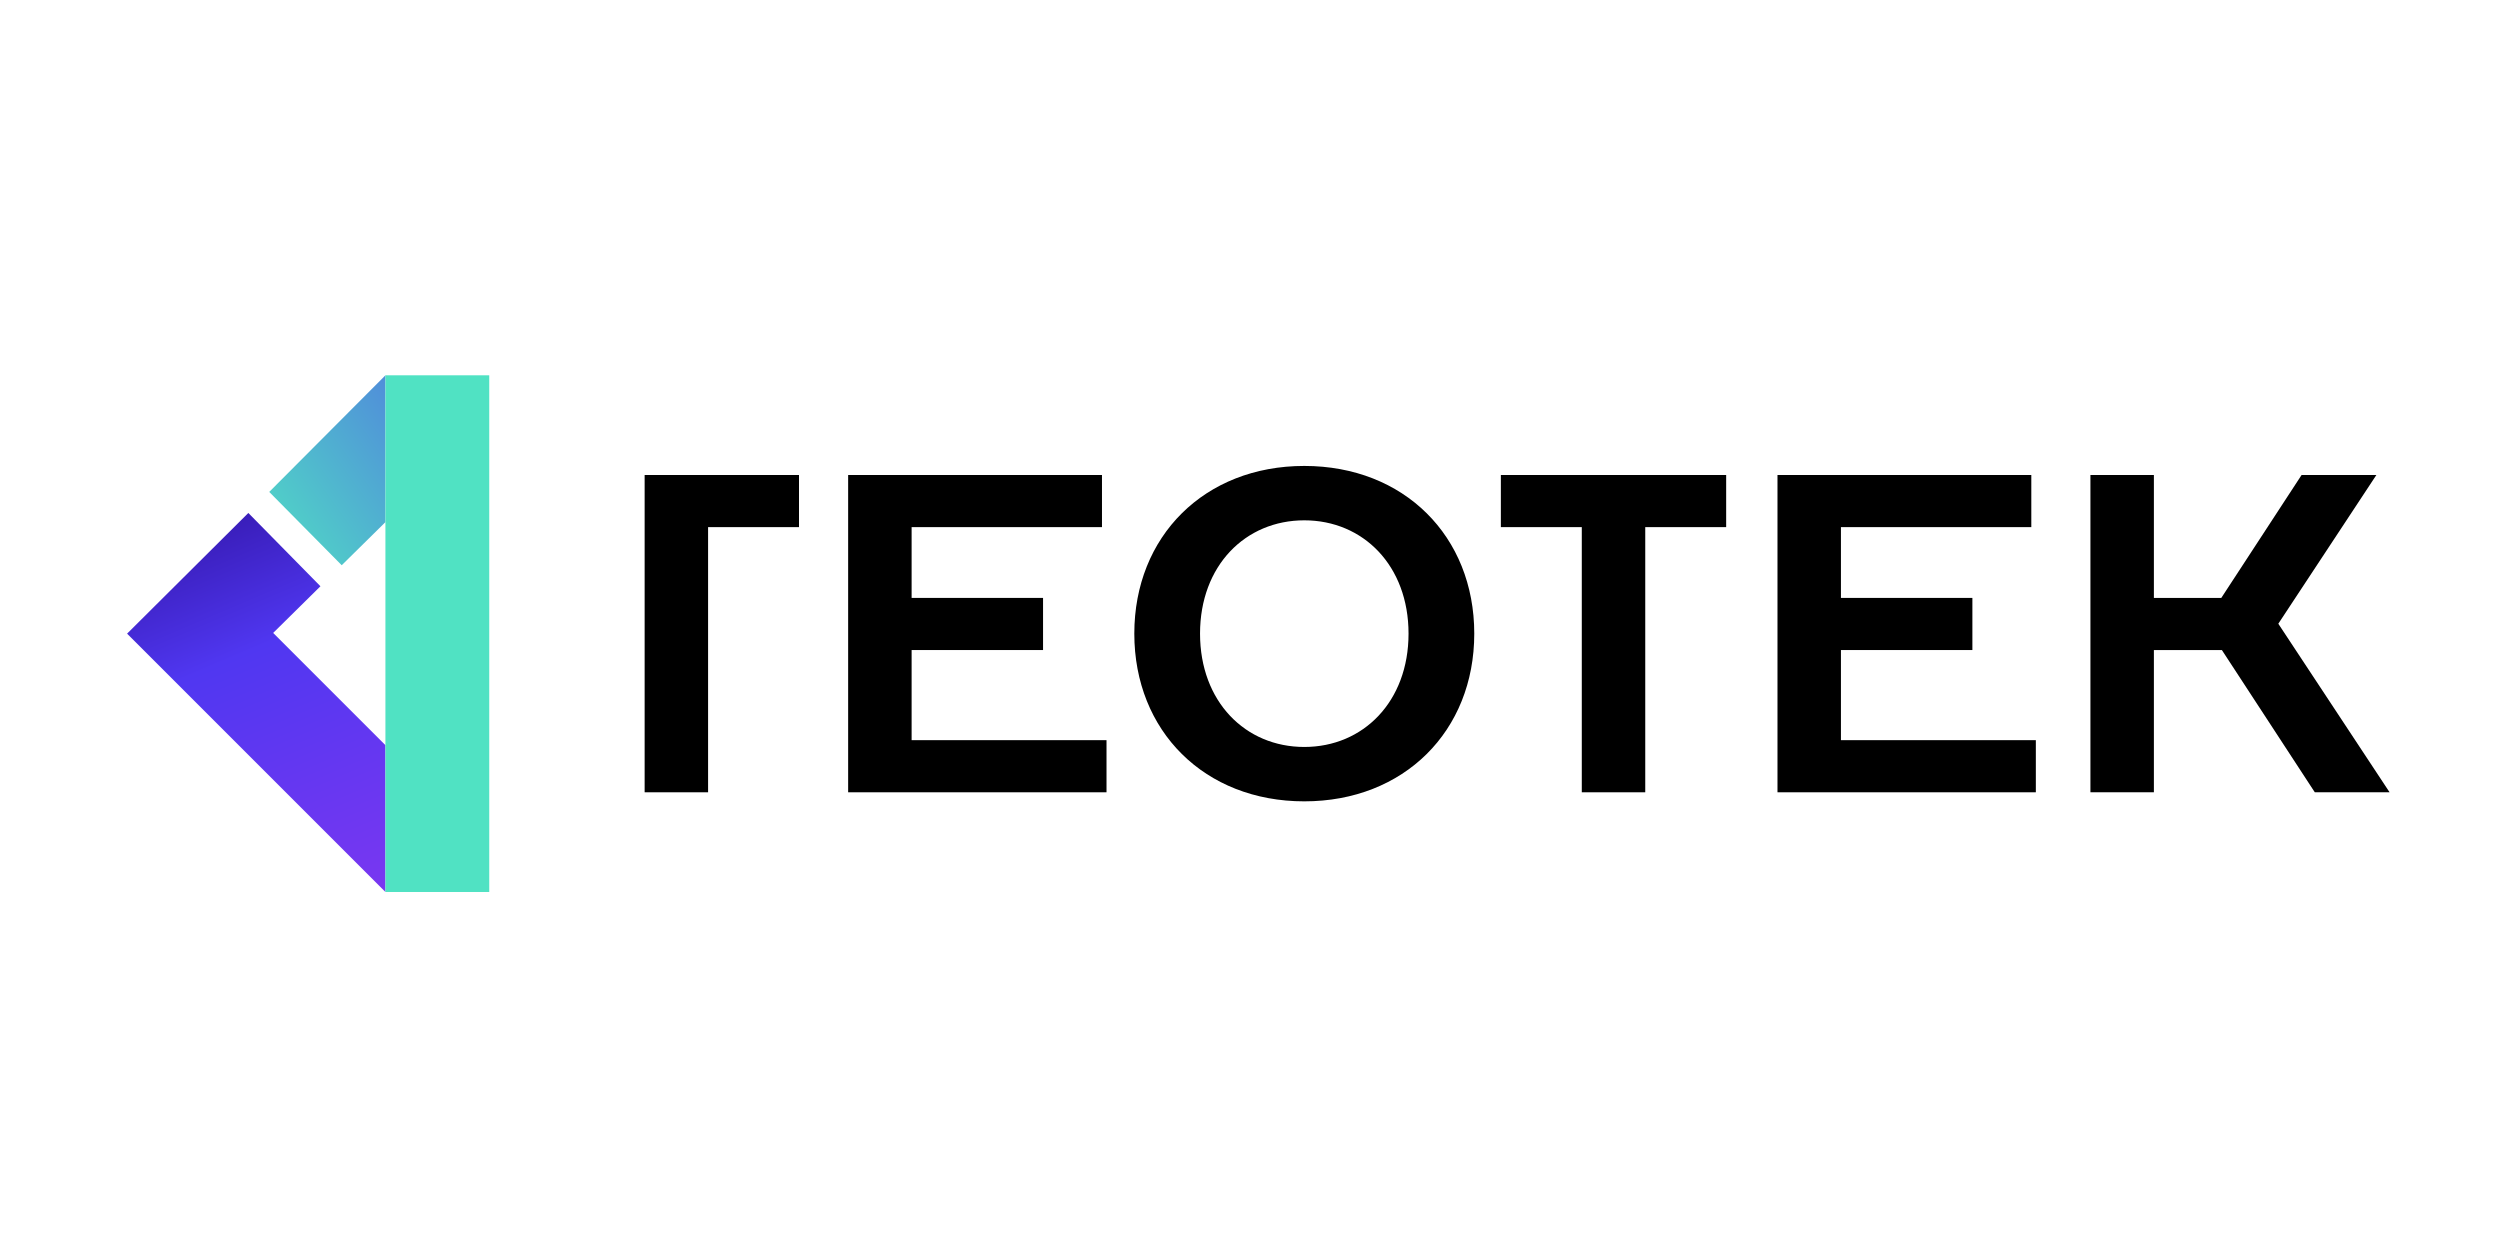 <?xml version="1.0" encoding="UTF-8"?> <svg xmlns="http://www.w3.org/2000/svg" xmlns:xlink="http://www.w3.org/1999/xlink" xmlns:i="http://ns.adobe.com/AdobeIllustrator/10.0/" id="_Слой_1" data-name="Слой_1" version="1.1" viewBox="0 0 2000 1000"><defs><style> .st0 { fill: url(#_Безымянный_градиент_5); } .st1 { fill: #50e2c3; } .st2 { fill: url(#_Безымянный_градиент_10); } </style><linearGradient id="_Безымянный_градиент_10" data-name="Безымянный градиент 10" x1="197.53" y1="442.99" x2="483.65" y2="238.26" gradientUnits="userSpaceOnUse"><stop offset="0" stop-color="#50e2c3"></stop><stop offset="1" stop-color="#5037f1"></stop></linearGradient><linearGradient id="_Безымянный_градиент_5" data-name="Безымянный градиент 5" x1="280.01" y1="725.11" x2="108.33" y2="322" gradientUnits="userSpaceOnUse"><stop offset="0" stop-color="#7937f1"></stop><stop offset=".5" stop-color="#5037f1"></stop><stop offset="1" stop-color="#1f007a"></stop></linearGradient></defs><g><polygon points="515.71 633.83 566.47 633.83 566.47 421.7 639.2 421.7 639.2 380 515.71 380 515.71 633.83"></polygon><polygon points="729.29 520.03 834.44 520.03 834.44 478.33 729.29 478.33 729.29 421.7 881.58 421.7 881.58 380 678.52 380 678.52 633.83 885.21 633.83 885.21 592.13 729.29 592.13 729.29 520.03"></polygon><path d="M1043.43,372.75c-79.78,0-135.98,56.2-135.98,134.16s56.2,134.17,135.98,134.17,135.98-56.21,135.98-134.17-56.2-134.16-135.98-134.16ZM1043.43,597.57c-47.14,0-83.4-36.27-83.4-90.66s36.26-90.65,83.4-90.65,83.4,36.26,83.4,90.65-36.26,90.66-83.4,90.66Z"></path><polygon points="1200.69 421.7 1265.43 421.7 1265.43 633.83 1316.2 633.83 1316.2 421.7 1380.93 421.7 1380.93 380 1200.69 380 1200.69 421.7"></polygon><polygon points="1472.75 520.03 1577.91 520.03 1577.91 478.33 1472.75 478.33 1472.75 421.7 1625.05 421.7 1625.05 380 1421.99 380 1421.99 633.83 1628.67 633.83 1628.67 592.13 1472.75 592.13 1472.75 520.03"></polygon><polygon points="1822.65 498.98 1901.1 380 1841.27 380 1777.04 478.33 1723.11 478.33 1723.11 380 1672.34 380 1672.34 633.83 1723.11 633.83 1723.11 520.03 1777.5 520.03 1851.84 633.83 1911.67 633.83 1822.65 498.98"></polygon></g><g><polygon class="st2" points="215.39 393.54 273.37 452.19 308.34 417.7 308.34 300.24 215.39 393.54"></polygon><polygon class="st0" points="218.54 506.34 256.36 469.01 198.67 410.37 101.67 506.92 308.34 713.59 308.34 596.14 218.54 506.34"></polygon><polygon class="st1" points="308.34 300.24 308.34 417.7 308.34 596.14 308.34 713.59 391.4 713.59 391.4 679.19 391.4 334.64 391.4 300.24 308.34 300.24"></polygon></g></svg> 